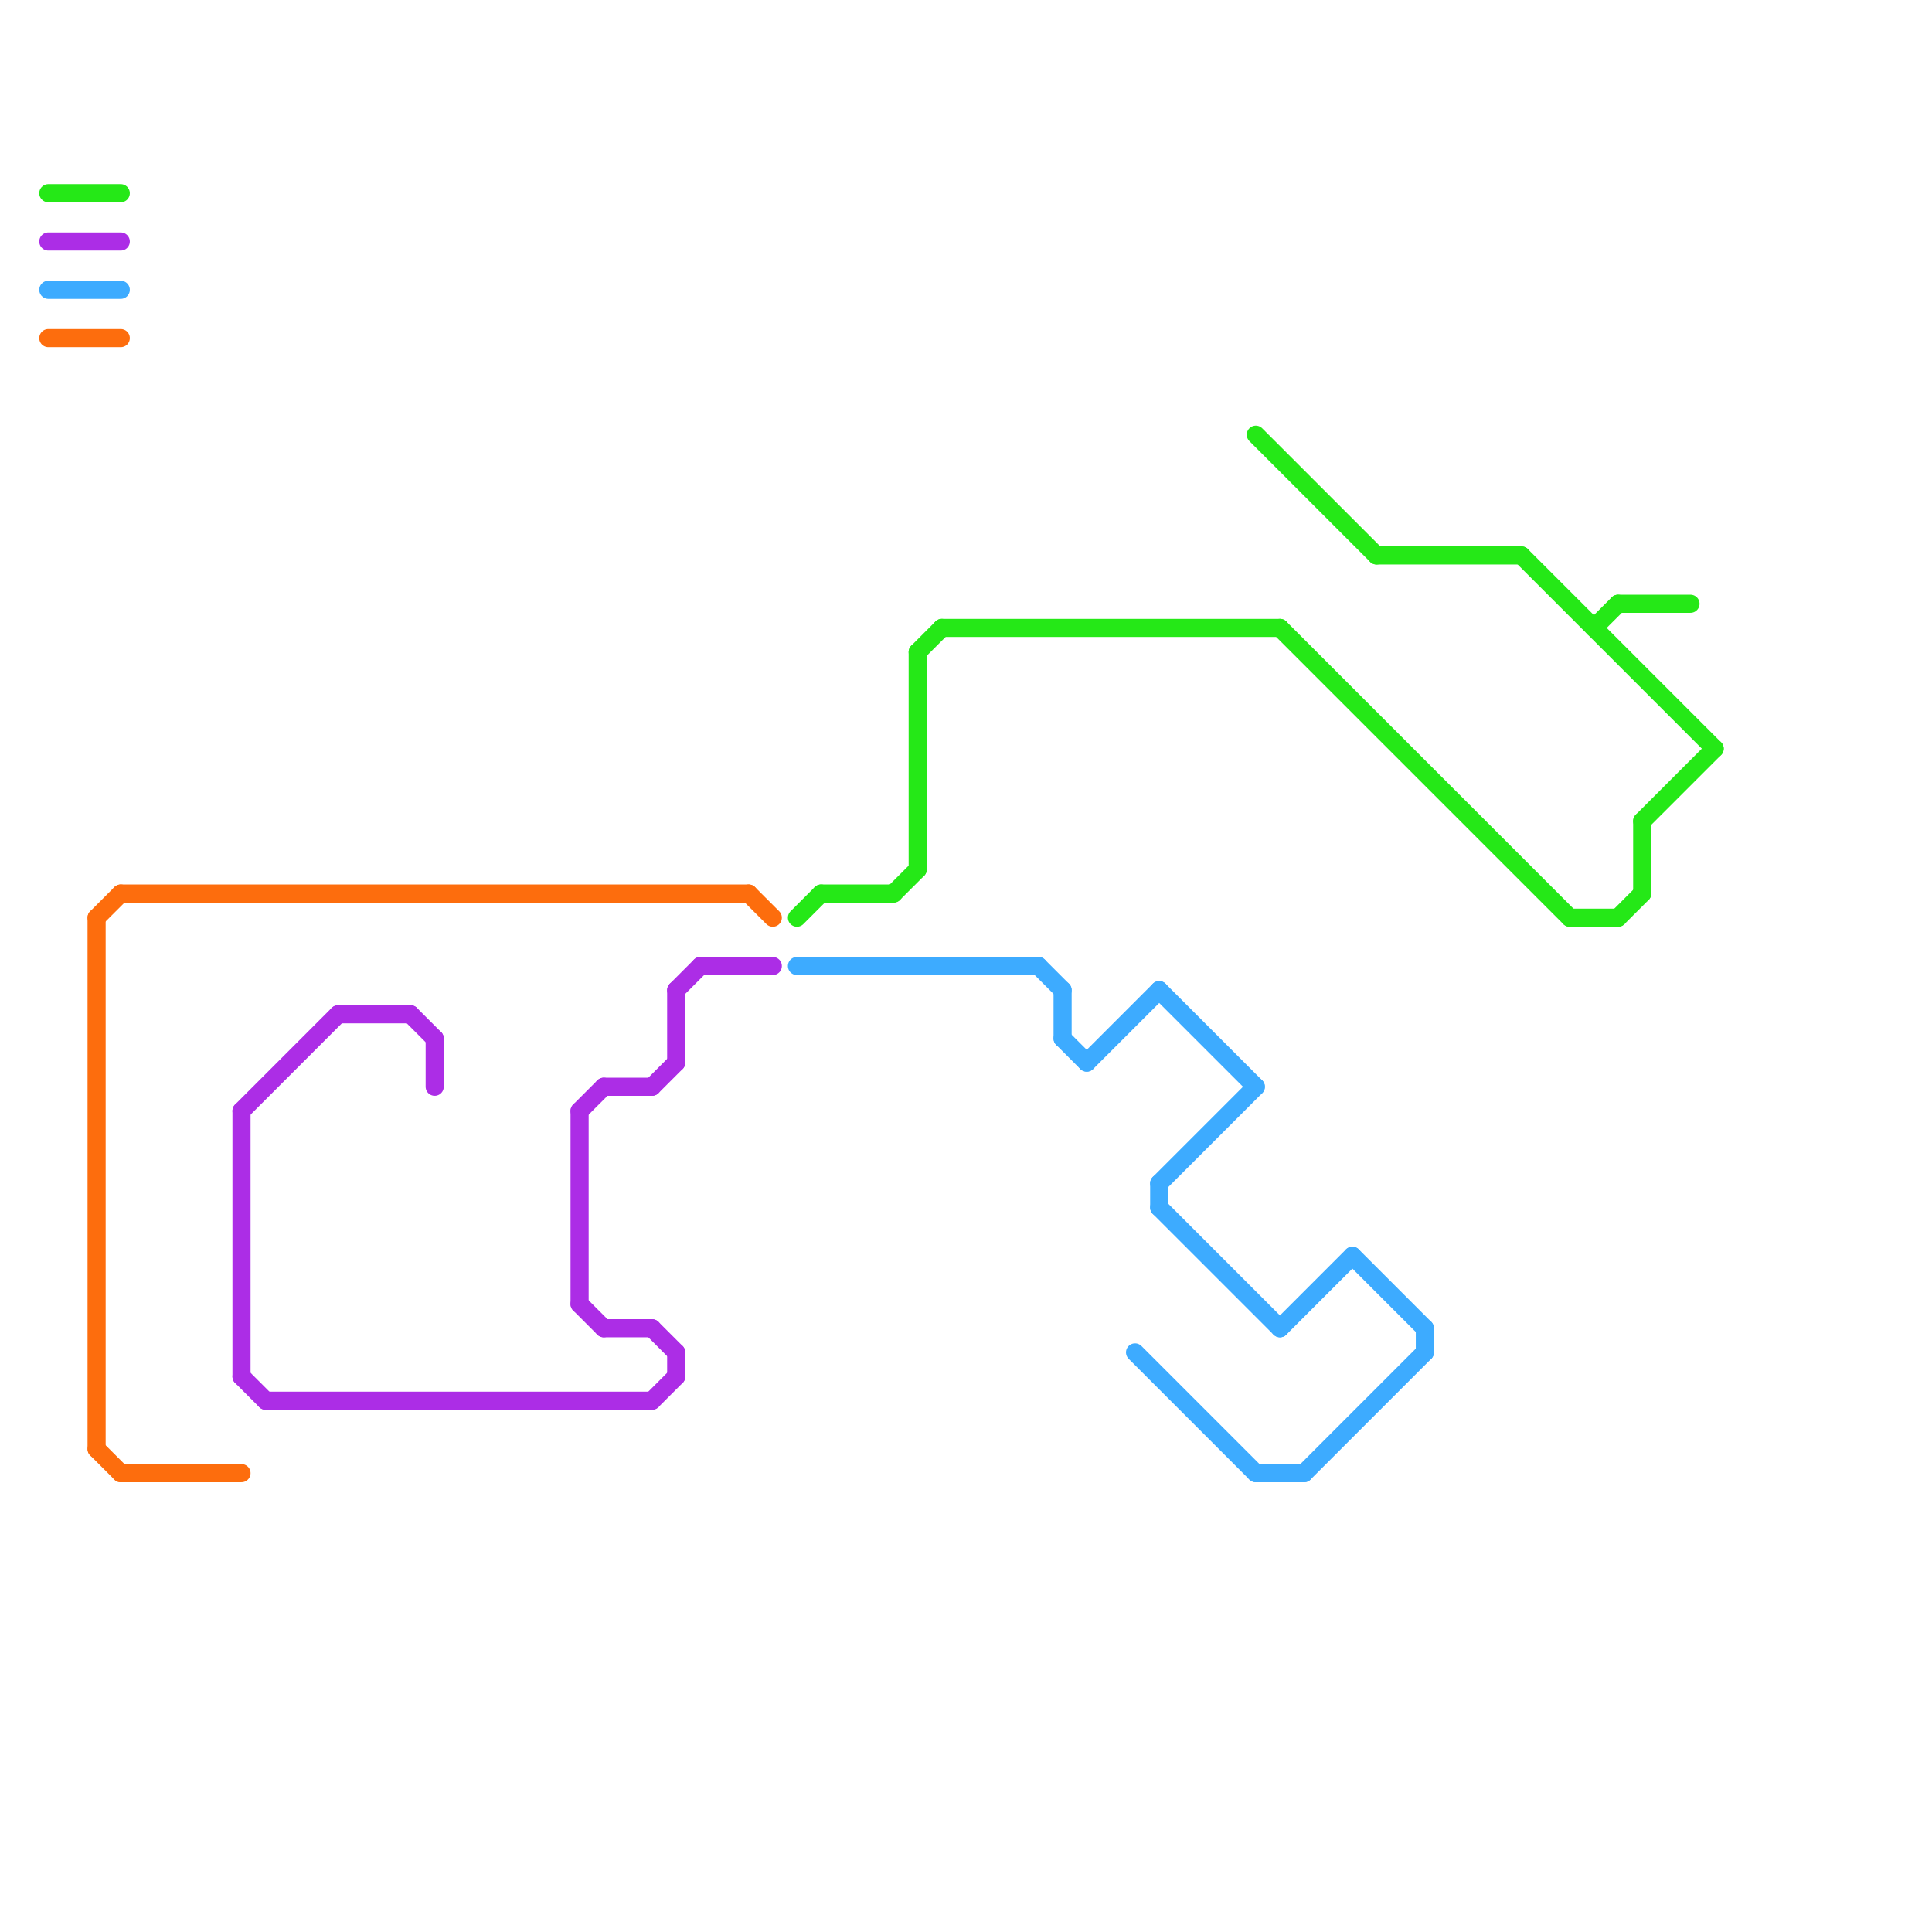 
<svg version="1.1" xmlns="http://www.w3.org/2000/svg" viewBox="0 0 80 80">
<style>text { font: 1px Helvetica; font-weight: 600; white-space: pre; dominant-baseline: central; } line { stroke-width: 0.75; fill: none; stroke-linecap: round; stroke-linejoin: round; } .c0 { stroke: #ac2de6 } .c1 { stroke: #3dabff } .c2 { stroke: #25e817 } .c3 { stroke: #fd6d0d } .w2 { stroke-width: .75; }</style><defs><g id="wm-xf"><circle r="1.2" fill="#000"/><circle r="0.9" fill="#fff"/><circle r="0.6" fill="#000"/><circle r="0.3" fill="#fff"/></g><g id="wm"><circle r="0.6" fill="#000"/><circle r="0.3" fill="#fff"/></g></defs><line class="c0 " x1="24" y1="46" x2="24" y2="54"/><line class="c0 " x1="18" y1="43" x2="18" y2="45"/><line class="c0 " x1="11" y1="58" x2="27" y2="58"/><line class="c0 " x1="29" y1="40" x2="32" y2="40"/><line class="c0 " x1="14" y1="42" x2="17" y2="42"/><line class="c0 " x1="17" y1="42" x2="18" y2="43"/><line class="c0 " x1="10" y1="46" x2="10" y2="57"/><line class="c0 " x1="27" y1="58" x2="28" y2="57"/><line class="c0 " x1="10" y1="46" x2="14" y2="42"/><line class="c0 " x1="10" y1="57" x2="11" y2="58"/><line class="c0 " x1="28" y1="56" x2="28" y2="57"/><line class="c0 " x1="24" y1="46" x2="25" y2="45"/><line class="c0 " x1="28" y1="41" x2="29" y2="40"/><line class="c0 " x1="28" y1="41" x2="28" y2="44"/><line class="c0 " x1="27" y1="55" x2="28" y2="56"/><line class="c0 " x1="25" y1="55" x2="27" y2="55"/><line class="c0 " x1="24" y1="54" x2="25" y2="55"/><line class="c0 " x1="25" y1="45" x2="27" y2="45"/><line class="c0 " x1="27" y1="45" x2="28" y2="44"/><line class="c0 " x1="2" y1="10" x2="5" y2="10"/><line class="c1 " x1="53" y1="55" x2="56" y2="52"/><line class="c1 " x1="43" y1="40" x2="44" y2="41"/><line class="c1 " x1="44" y1="43" x2="45" y2="44"/><line class="c1 " x1="47" y1="56" x2="52" y2="61"/><line class="c1 " x1="48" y1="41" x2="52" y2="45"/><line class="c1 " x1="48" y1="49" x2="48" y2="50"/><line class="c1 " x1="59" y1="55" x2="59" y2="56"/><line class="c1 " x1="56" y1="52" x2="59" y2="55"/><line class="c1 " x1="54" y1="61" x2="59" y2="56"/><line class="c1 " x1="48" y1="49" x2="52" y2="45"/><line class="c1 " x1="44" y1="41" x2="44" y2="43"/><line class="c1 " x1="2" y1="12" x2="5" y2="12"/><line class="c1 " x1="48" y1="50" x2="53" y2="55"/><line class="c1 " x1="52" y1="61" x2="54" y2="61"/><line class="c1 " x1="33" y1="40" x2="43" y2="40"/><line class="c1 " x1="45" y1="44" x2="48" y2="41"/><line class="c2 " x1="68" y1="34" x2="71" y2="31"/><line class="c2 " x1="57" y1="23" x2="63" y2="23"/><line class="c2 " x1="37" y1="37" x2="38" y2="36"/><line class="c2 " x1="65" y1="38" x2="67" y2="38"/><line class="c2 " x1="67" y1="38" x2="68" y2="37"/><line class="c2 " x1="39" y1="26" x2="53" y2="26"/><line class="c2 " x1="34" y1="37" x2="37" y2="37"/><line class="c2 " x1="53" y1="26" x2="65" y2="38"/><line class="c2 " x1="63" y1="23" x2="71" y2="31"/><line class="c2 " x1="68" y1="34" x2="68" y2="37"/><line class="c2 " x1="2" y1="8" x2="5" y2="8"/><line class="c2 " x1="38" y1="27" x2="39" y2="26"/><line class="c2 " x1="66" y1="26" x2="67" y2="25"/><line class="c2 " x1="52" y1="18" x2="57" y2="23"/><line class="c2 " x1="33" y1="38" x2="34" y2="37"/><line class="c2 " x1="38" y1="27" x2="38" y2="36"/><line class="c2 " x1="67" y1="25" x2="70" y2="25"/><line class="c3 " x1="5" y1="61" x2="10" y2="61"/><line class="c3 " x1="31" y1="37" x2="32" y2="38"/><line class="c3 " x1="4" y1="38" x2="4" y2="60"/><line class="c3 " x1="2" y1="14" x2="5" y2="14"/><line class="c3 " x1="4" y1="60" x2="5" y2="61"/><line class="c3 " x1="5" y1="37" x2="31" y2="37"/><line class="c3 " x1="4" y1="38" x2="5" y2="37"/>
</svg>
